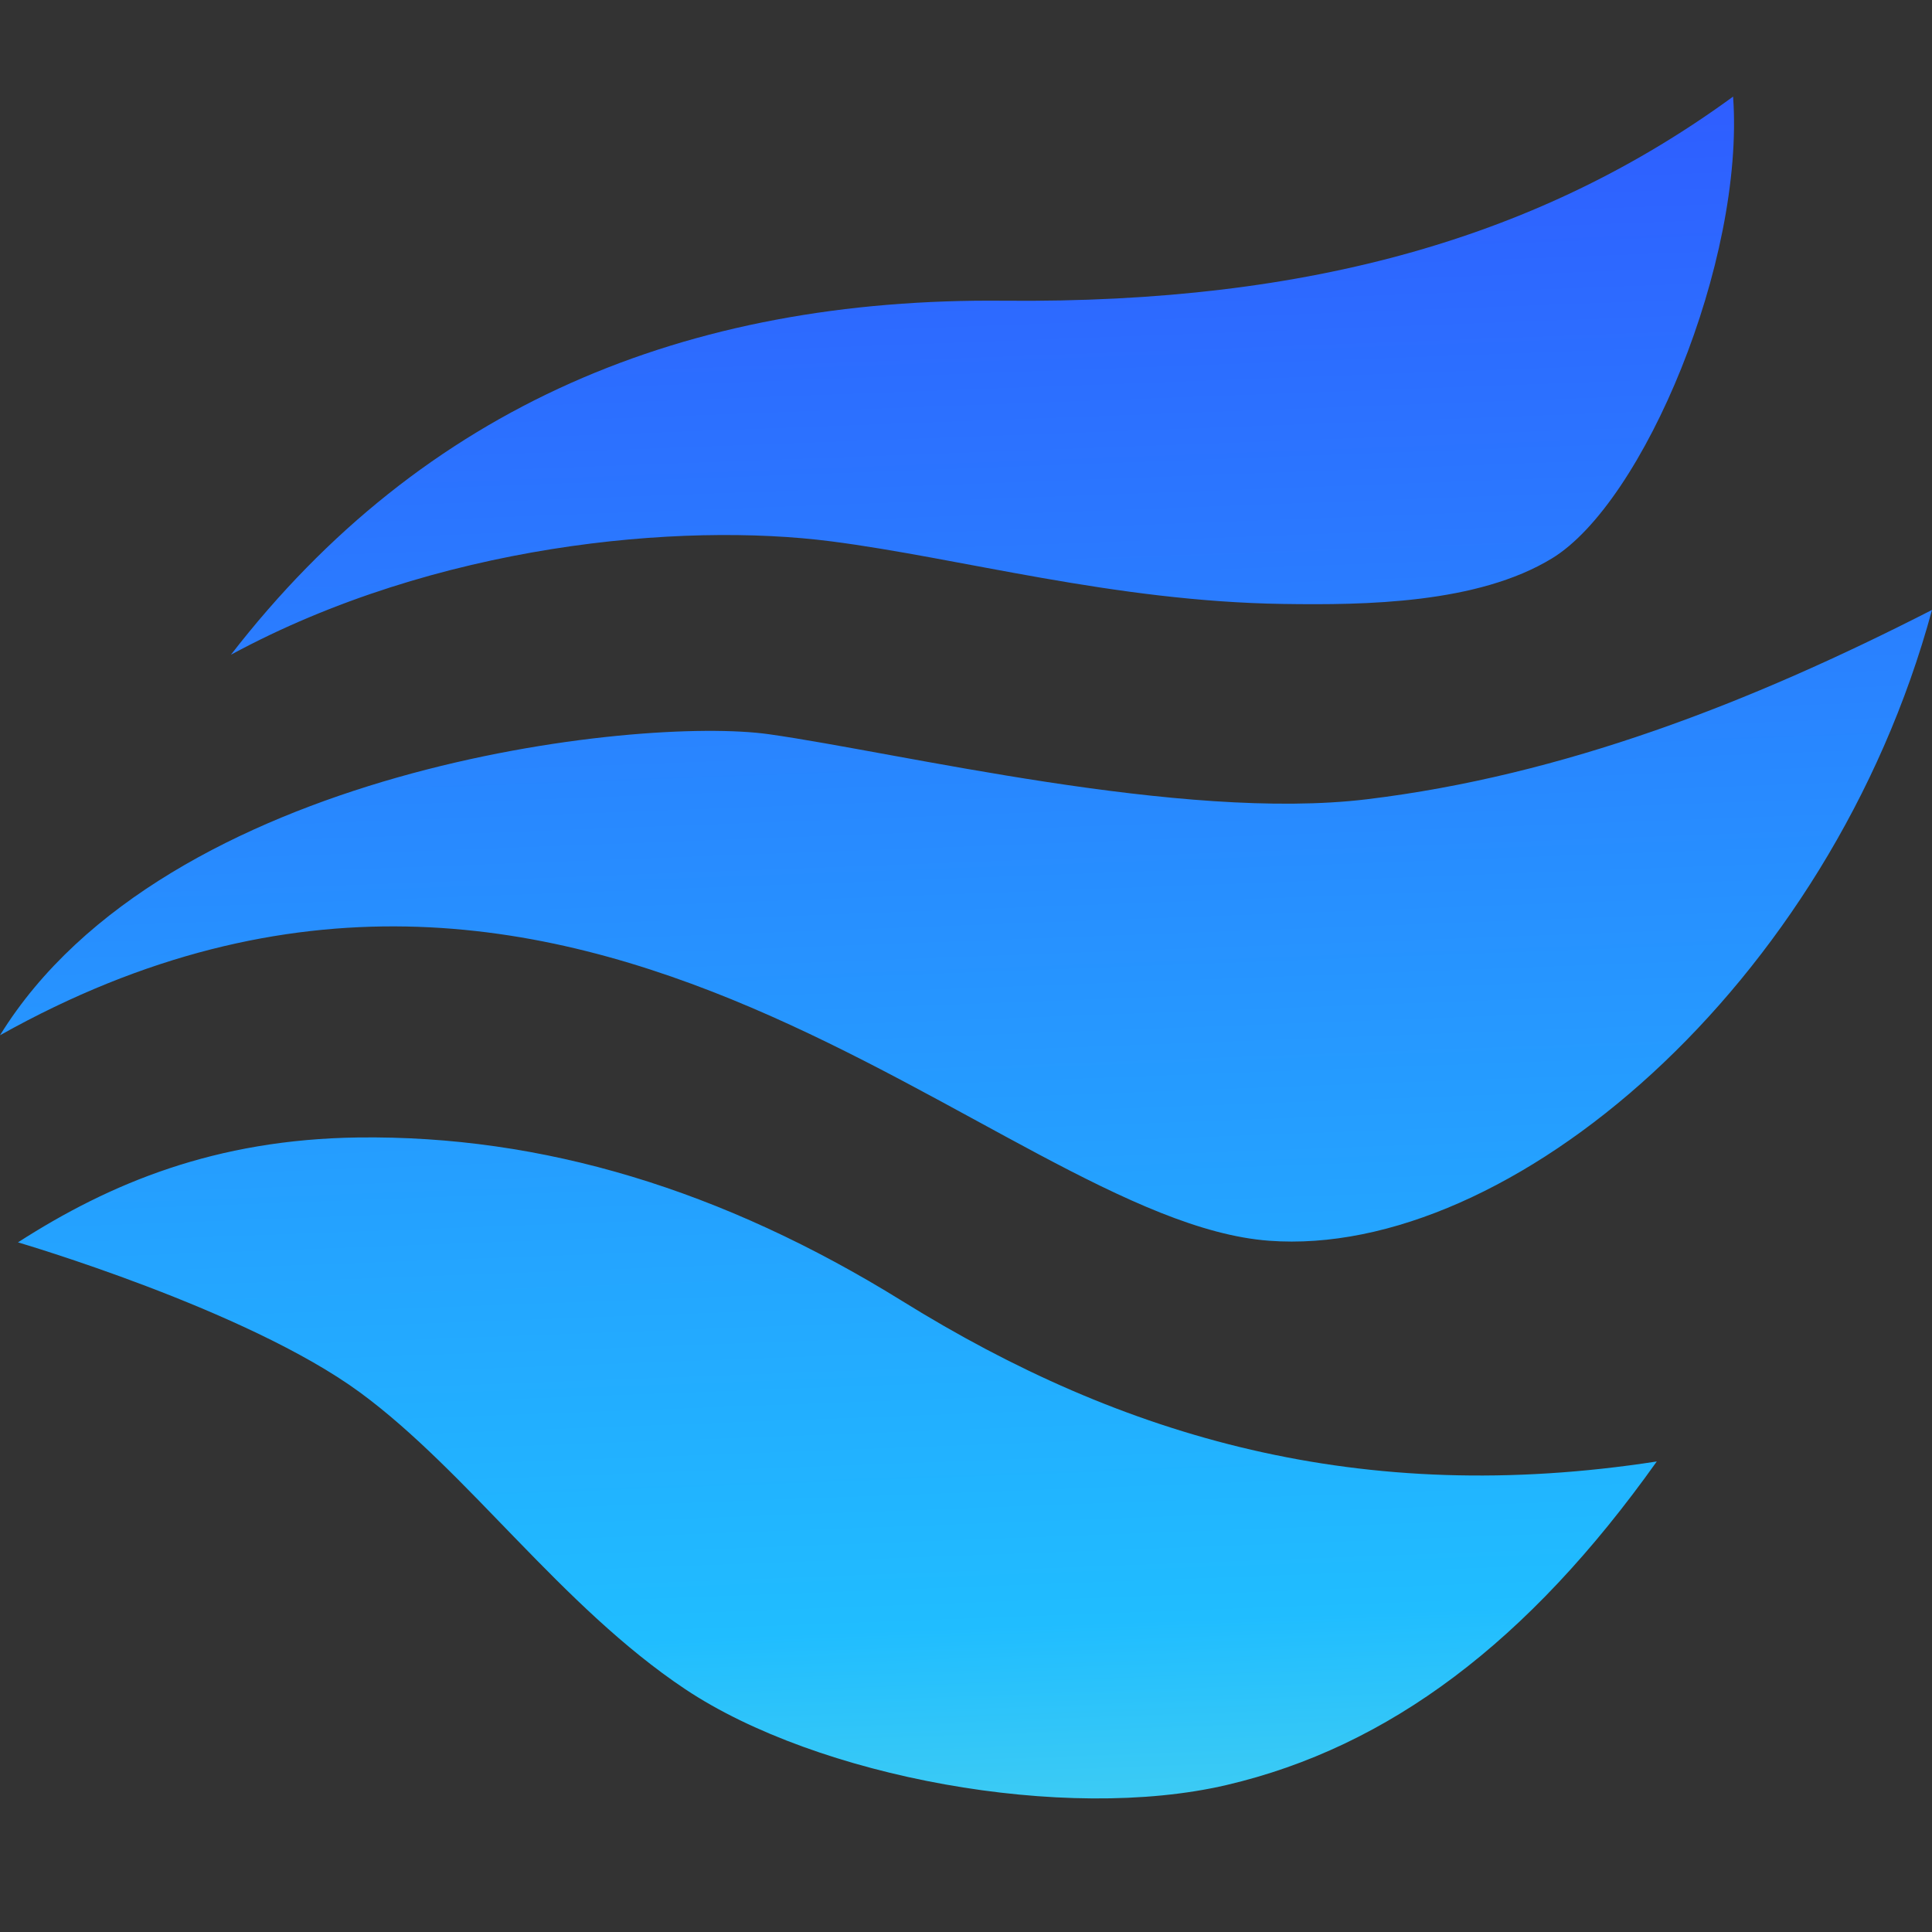 <svg xmlns="http://www.w3.org/2000/svg" width="20" height="20" fill="none"><rect width="100%" height="100%" fill="#333333" stroke="none"/><path fill="url(#a)" fill-rule="evenodd" d="M0 10.717c6.045-3.386 10.323 1.916 13.136 2.127 2.492.187 5.808-2.637 6.864-6.53-1.883.963-3.818 1.714-5.85 1.96-1.917.232-4.836-.482-6.188-.673-1.351-.192-6.251.344-7.962 3.116Zm2.392-3.94c2.121-1.148 4.656-1.374 6.212-1.173 1.336.172 2.924.622 4.679.648.851.013 2.014-.003 2.782-.471.95-.578 1.997-3.077 1.876-4.781-1.972 1.44-4.353 2.144-7.549 2.113-3.29-.032-6.007 1.087-8 3.663ZM.186 12.861s2.366.692 3.54 1.553c1.117.82 2.08 2.213 3.367 3.072 1.369.913 3.93 1.385 5.606.992 1.677-.393 3.123-1.48 4.452-3.349-3.063.474-5.526-.243-7.81-1.66-1.863-1.155-3.727-1.718-5.633-1.694-1.478.02-2.567.472-3.522 1.086Z" clip-rule="evenodd"/><defs><linearGradient id="a" x1="8.5" x2="9.561" y1="-3" y2="25.535" gradientUnits="userSpaceOnUse"><stop stop-color="#3343FF"/><stop offset=".696" stop-color="#20BDFF"/><stop offset="1" stop-color="#A6FFCB"/></linearGradient></defs></svg>